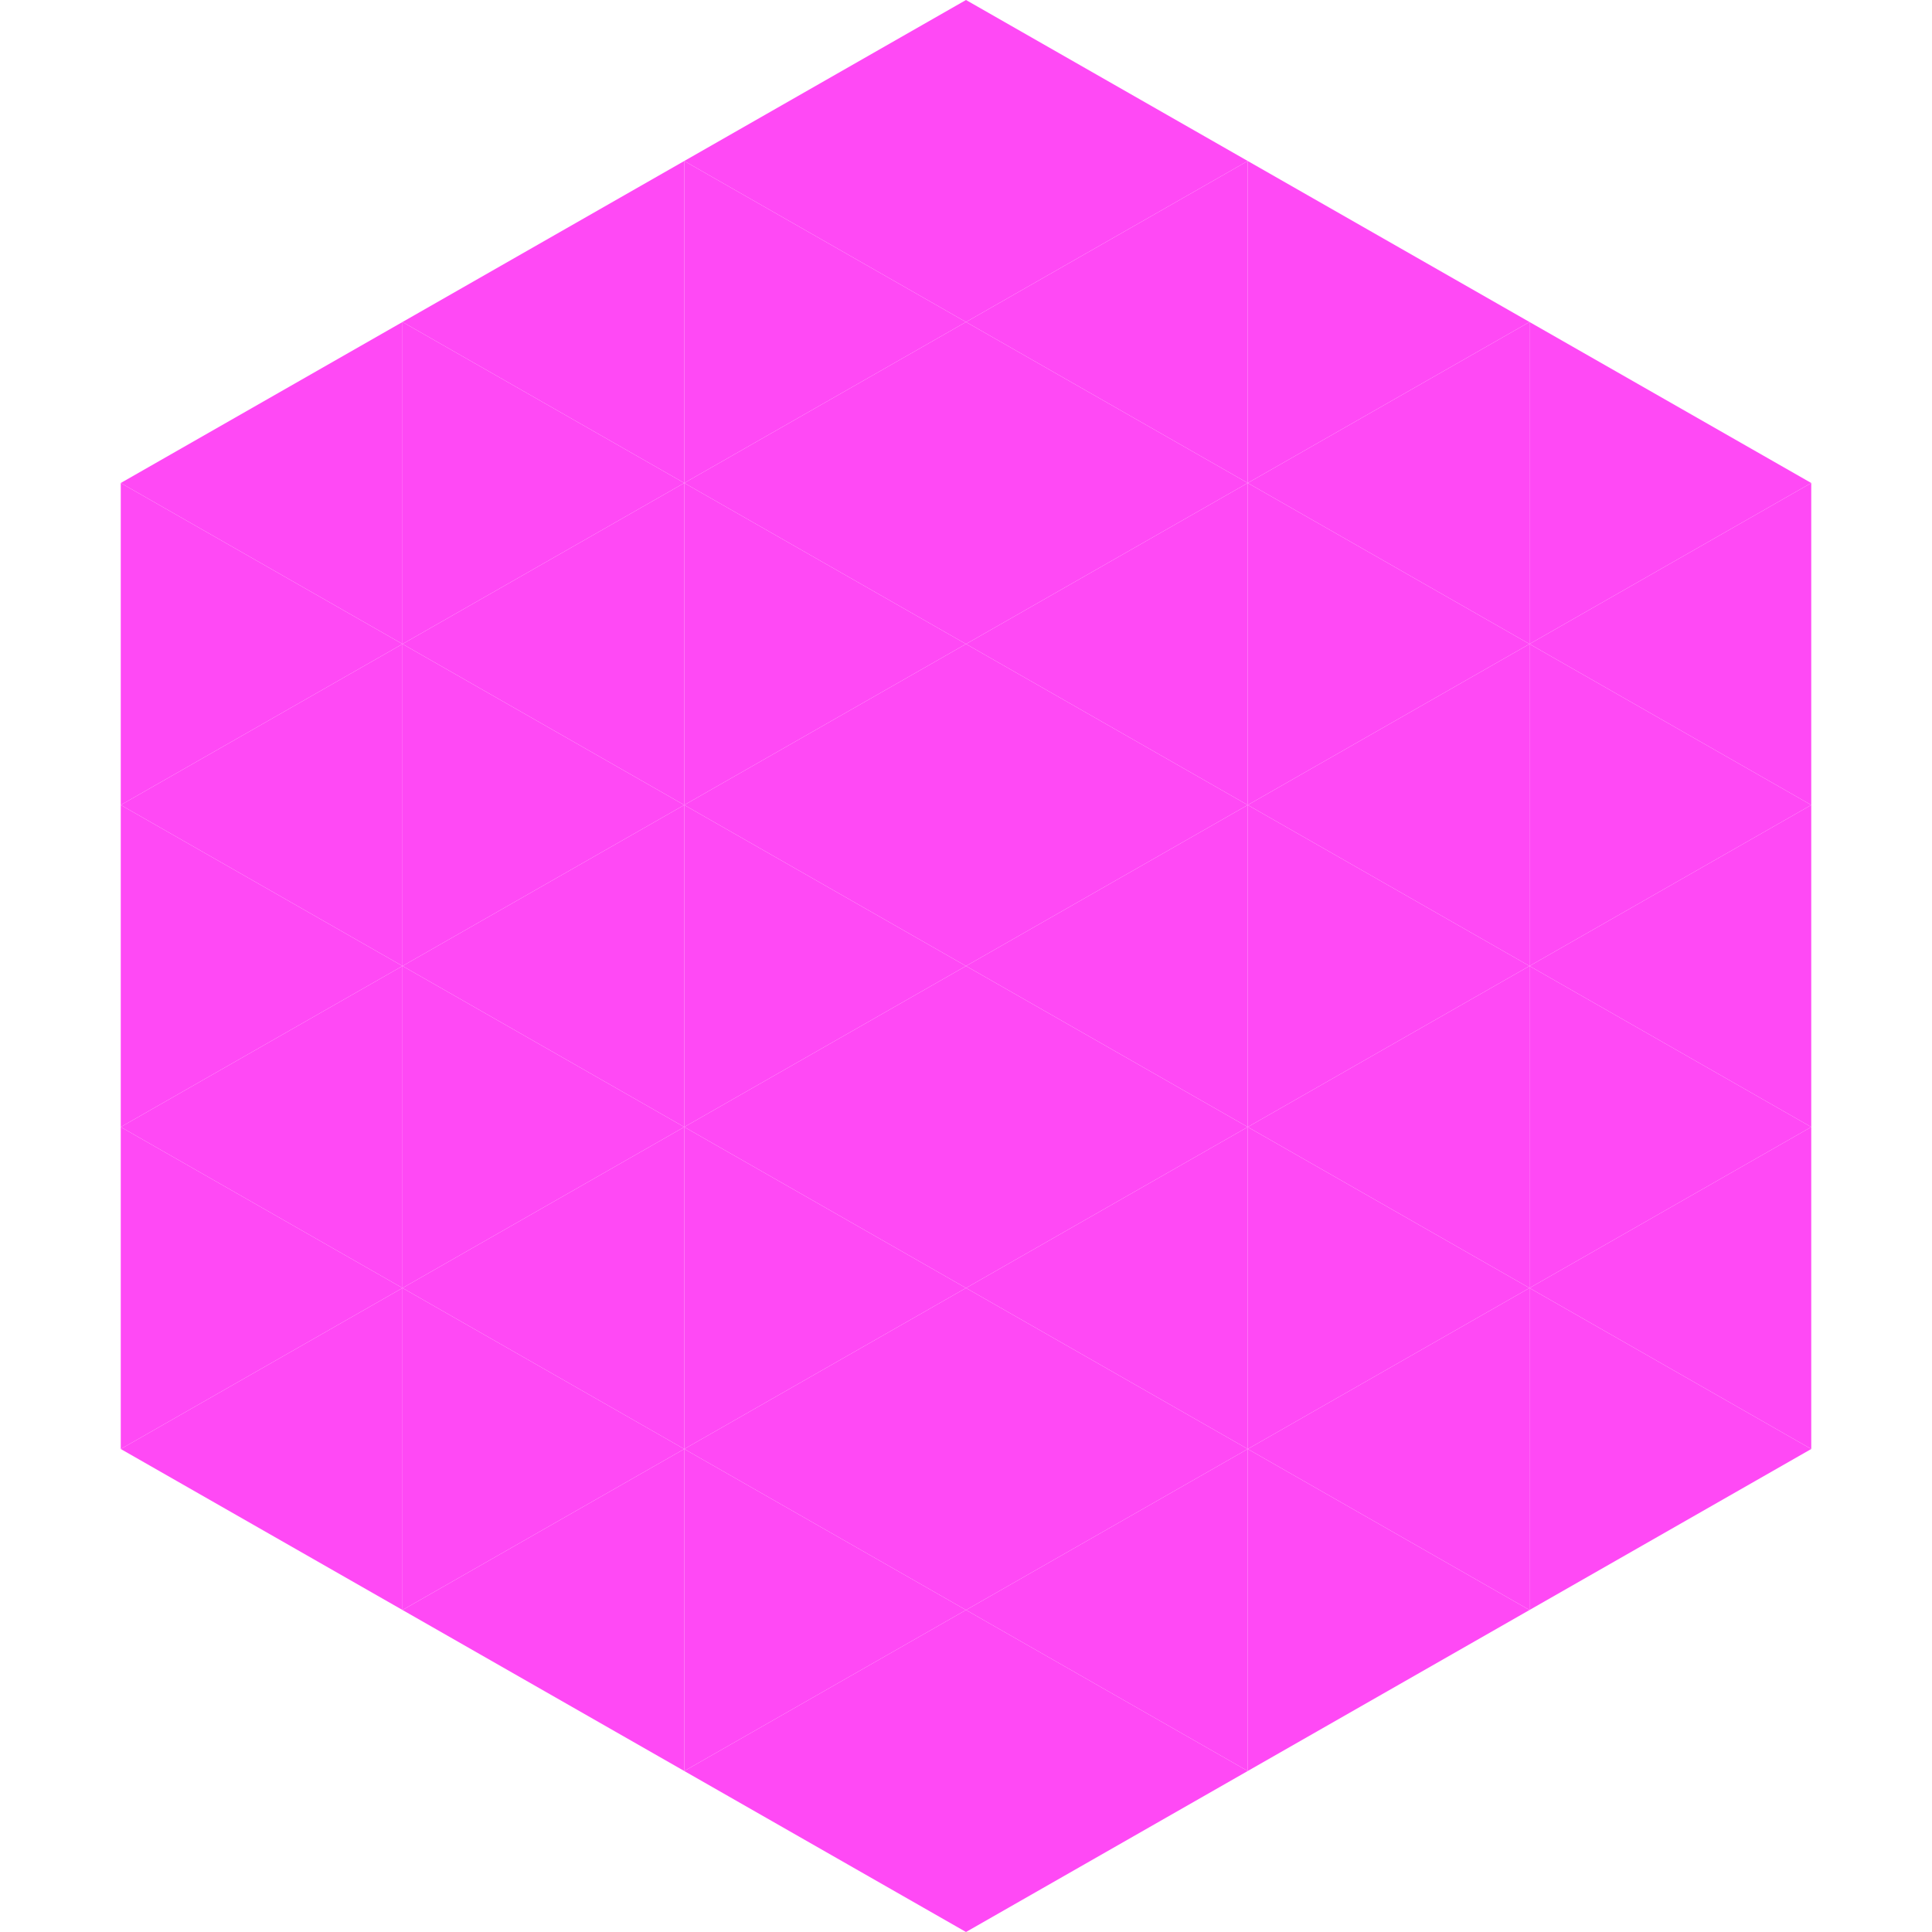 <?xml version="1.0"?>
<!-- Generated by SVGo -->
<svg width="240" height="240"
     xmlns="http://www.w3.org/2000/svg"
     xmlns:xlink="http://www.w3.org/1999/xlink">
<polygon points="50,40 15,60 50,80" style="fill:rgb(255,73,245)" />
<polygon points="190,40 225,60 190,80" style="fill:rgb(255,73,245)" />
<polygon points="15,60 50,80 15,100" style="fill:rgb(255,73,245)" />
<polygon points="225,60 190,80 225,100" style="fill:rgb(255,73,245)" />
<polygon points="50,80 15,100 50,120" style="fill:rgb(255,73,245)" />
<polygon points="190,80 225,100 190,120" style="fill:rgb(255,73,245)" />
<polygon points="15,100 50,120 15,140" style="fill:rgb(255,73,245)" />
<polygon points="225,100 190,120 225,140" style="fill:rgb(255,73,245)" />
<polygon points="50,120 15,140 50,160" style="fill:rgb(255,73,245)" />
<polygon points="190,120 225,140 190,160" style="fill:rgb(255,73,245)" />
<polygon points="15,140 50,160 15,180" style="fill:rgb(255,73,245)" />
<polygon points="225,140 190,160 225,180" style="fill:rgb(255,73,245)" />
<polygon points="50,160 15,180 50,200" style="fill:rgb(255,73,245)" />
<polygon points="190,160 225,180 190,200" style="fill:rgb(255,73,245)" />
<polygon points="15,180 50,200 15,220" style="fill:rgb(255,255,255); fill-opacity:0" />
<polygon points="225,180 190,200 225,220" style="fill:rgb(255,255,255); fill-opacity:0" />
<polygon points="50,0 85,20 50,40" style="fill:rgb(255,255,255); fill-opacity:0" />
<polygon points="190,0 155,20 190,40" style="fill:rgb(255,255,255); fill-opacity:0" />
<polygon points="85,20 50,40 85,60" style="fill:rgb(255,73,245)" />
<polygon points="155,20 190,40 155,60" style="fill:rgb(255,73,245)" />
<polygon points="50,40 85,60 50,80" style="fill:rgb(255,73,245)" />
<polygon points="190,40 155,60 190,80" style="fill:rgb(255,73,245)" />
<polygon points="85,60 50,80 85,100" style="fill:rgb(255,73,245)" />
<polygon points="155,60 190,80 155,100" style="fill:rgb(255,73,245)" />
<polygon points="50,80 85,100 50,120" style="fill:rgb(255,73,245)" />
<polygon points="190,80 155,100 190,120" style="fill:rgb(255,73,245)" />
<polygon points="85,100 50,120 85,140" style="fill:rgb(255,73,245)" />
<polygon points="155,100 190,120 155,140" style="fill:rgb(255,73,245)" />
<polygon points="50,120 85,140 50,160" style="fill:rgb(255,73,245)" />
<polygon points="190,120 155,140 190,160" style="fill:rgb(255,73,245)" />
<polygon points="85,140 50,160 85,180" style="fill:rgb(255,73,245)" />
<polygon points="155,140 190,160 155,180" style="fill:rgb(255,73,245)" />
<polygon points="50,160 85,180 50,200" style="fill:rgb(255,73,245)" />
<polygon points="190,160 155,180 190,200" style="fill:rgb(255,73,245)" />
<polygon points="85,180 50,200 85,220" style="fill:rgb(255,73,245)" />
<polygon points="155,180 190,200 155,220" style="fill:rgb(255,73,245)" />
<polygon points="120,0 85,20 120,40" style="fill:rgb(255,73,245)" />
<polygon points="120,0 155,20 120,40" style="fill:rgb(255,73,245)" />
<polygon points="85,20 120,40 85,60" style="fill:rgb(255,73,245)" />
<polygon points="155,20 120,40 155,60" style="fill:rgb(255,73,245)" />
<polygon points="120,40 85,60 120,80" style="fill:rgb(255,73,245)" />
<polygon points="120,40 155,60 120,80" style="fill:rgb(255,73,245)" />
<polygon points="85,60 120,80 85,100" style="fill:rgb(255,73,245)" />
<polygon points="155,60 120,80 155,100" style="fill:rgb(255,73,245)" />
<polygon points="120,80 85,100 120,120" style="fill:rgb(255,73,245)" />
<polygon points="120,80 155,100 120,120" style="fill:rgb(255,73,245)" />
<polygon points="85,100 120,120 85,140" style="fill:rgb(255,73,245)" />
<polygon points="155,100 120,120 155,140" style="fill:rgb(255,73,245)" />
<polygon points="120,120 85,140 120,160" style="fill:rgb(255,73,245)" />
<polygon points="120,120 155,140 120,160" style="fill:rgb(255,73,245)" />
<polygon points="85,140 120,160 85,180" style="fill:rgb(255,73,245)" />
<polygon points="155,140 120,160 155,180" style="fill:rgb(255,73,245)" />
<polygon points="120,160 85,180 120,200" style="fill:rgb(255,73,245)" />
<polygon points="120,160 155,180 120,200" style="fill:rgb(255,73,245)" />
<polygon points="85,180 120,200 85,220" style="fill:rgb(255,73,245)" />
<polygon points="155,180 120,200 155,220" style="fill:rgb(255,73,245)" />
<polygon points="120,200 85,220 120,240" style="fill:rgb(255,73,245)" />
<polygon points="120,200 155,220 120,240" style="fill:rgb(255,73,245)" />
<polygon points="85,220 120,240 85,260" style="fill:rgb(255,255,255); fill-opacity:0" />
<polygon points="155,220 120,240 155,260" style="fill:rgb(255,255,255); fill-opacity:0" />
</svg>
